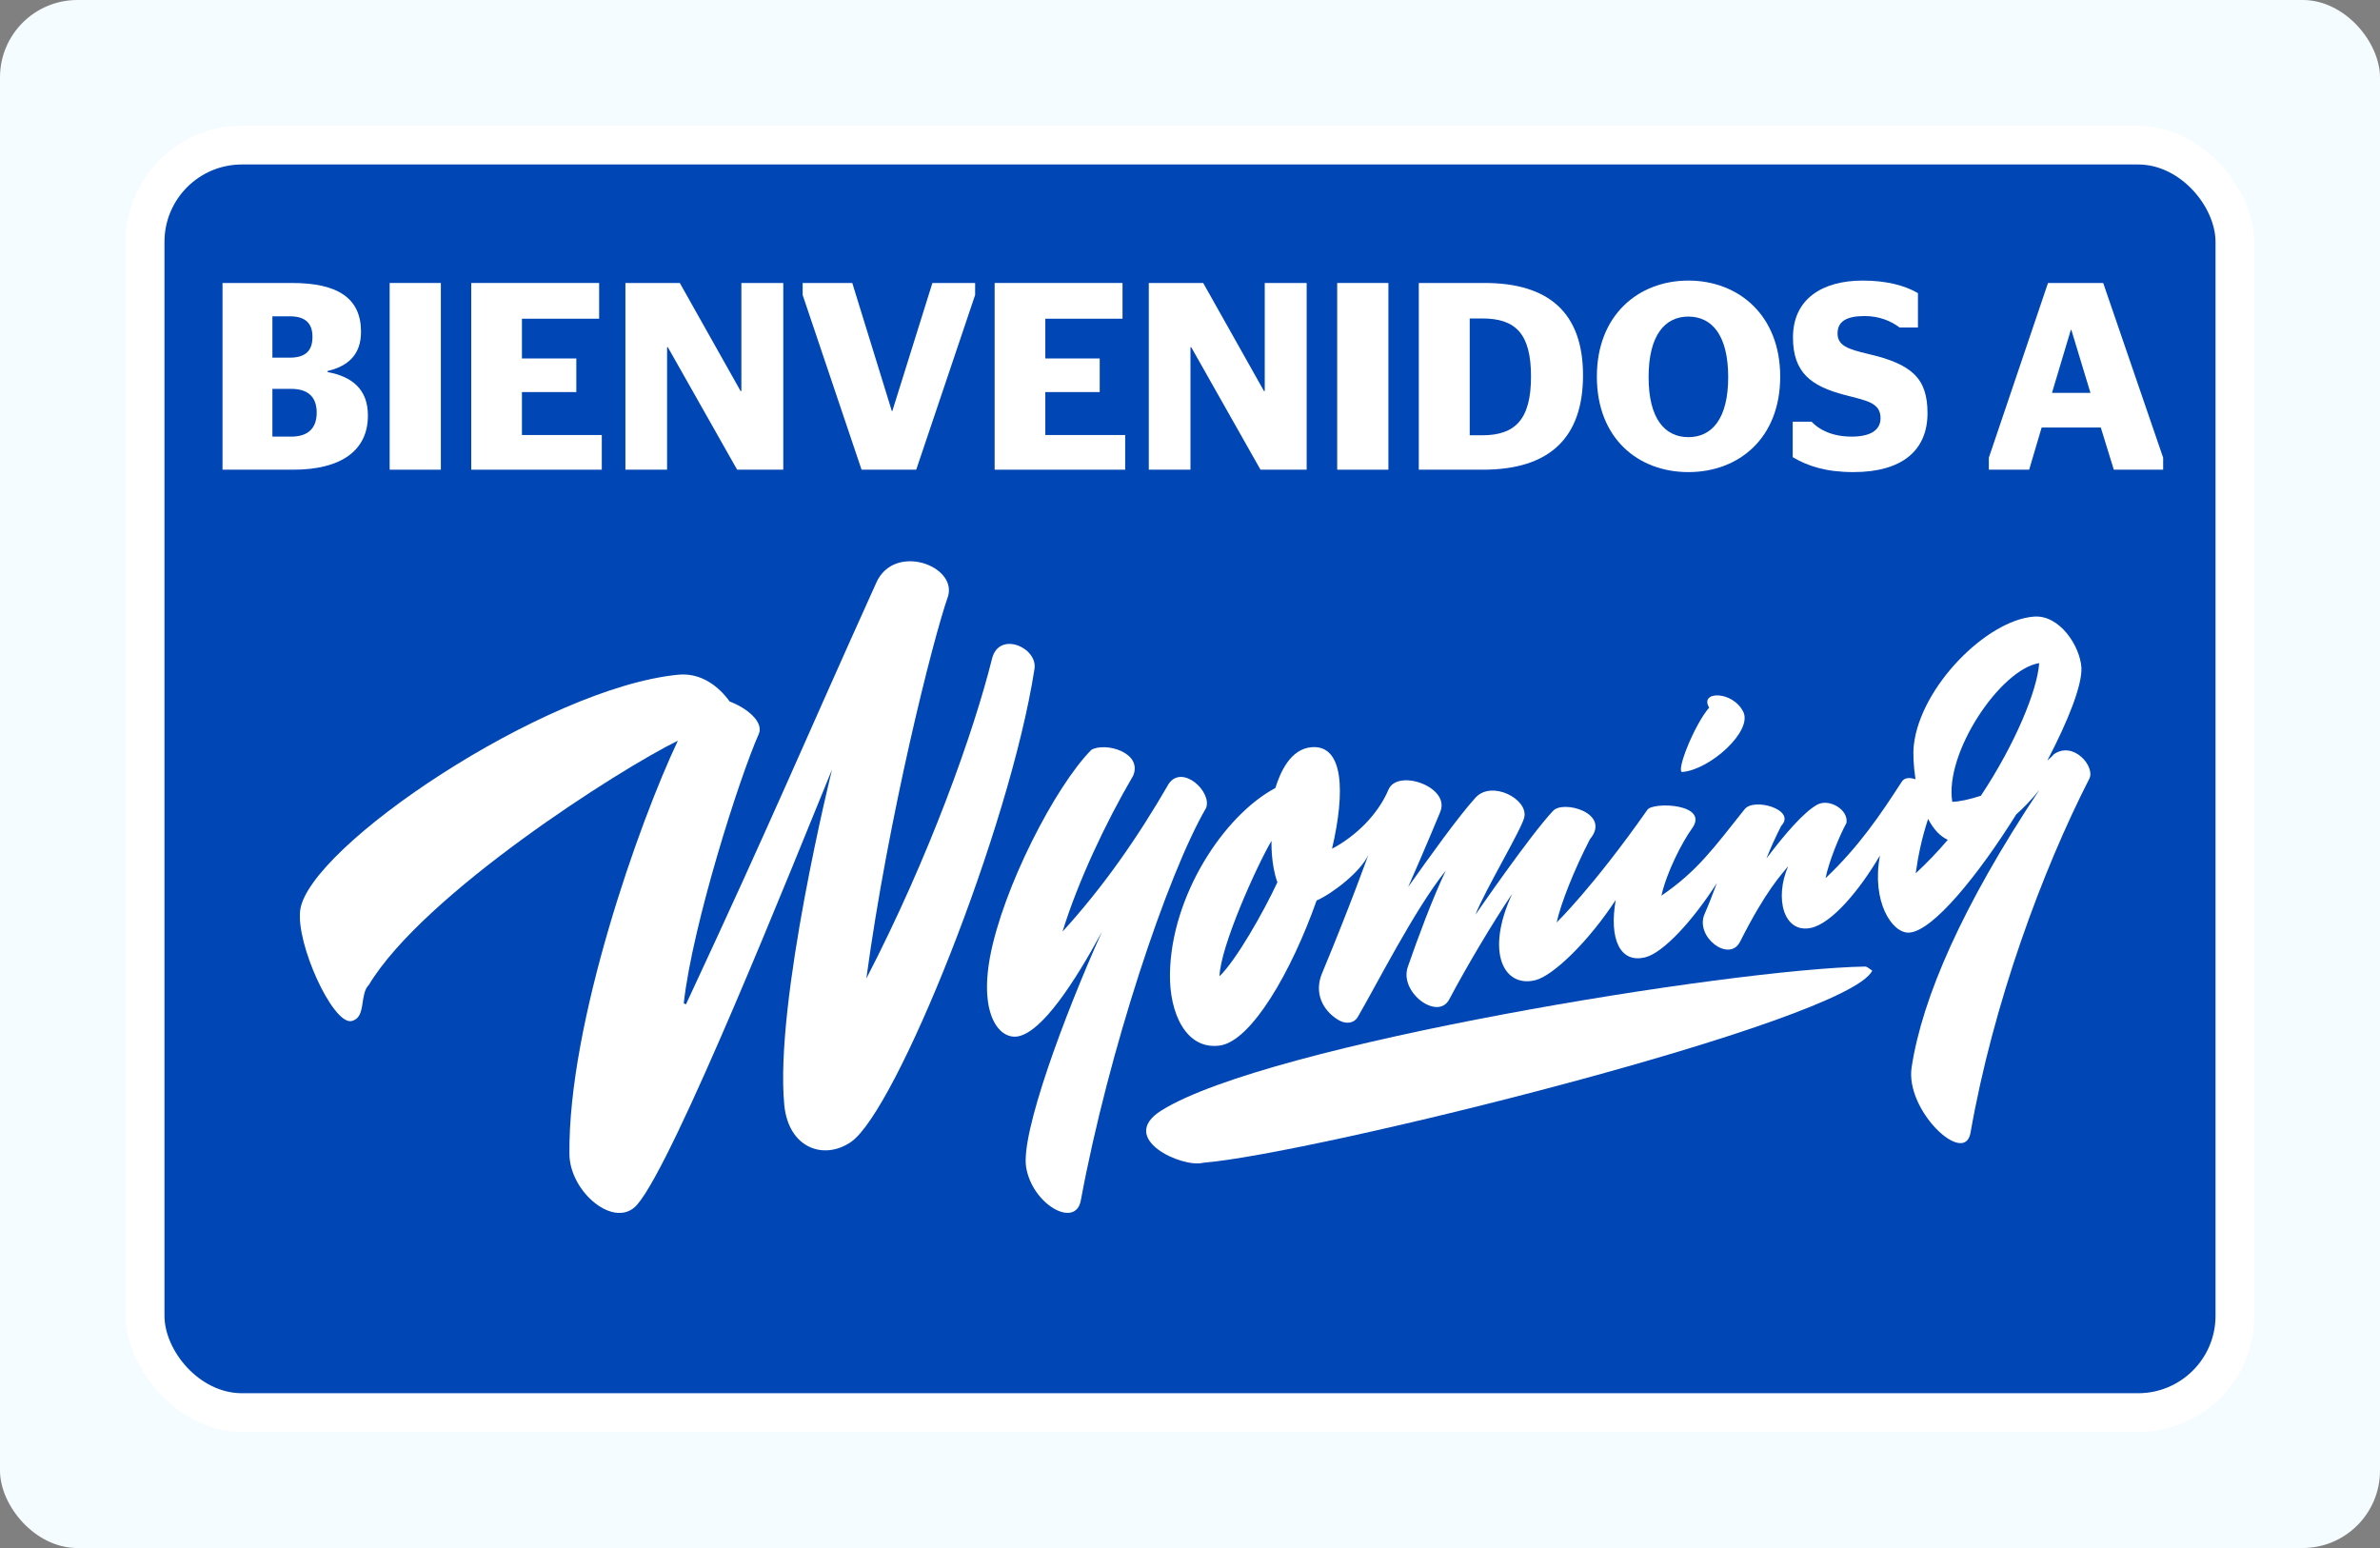 <?xml version="1.0" encoding="UTF-8"?> <svg xmlns="http://www.w3.org/2000/svg" width="246" height="160" viewBox="0 0 246 160" fill="none"><rect x="0" y="0" width="246" height="160" fill="#808080" stroke="none"/><rect width="246" height="160" rx="8" fill="#F5FCFF"></rect><rect x="13" y="13" width="220" height="135" rx="12" fill="white"></rect><rect x="17" y="17" width="212" height="127" rx="8" fill="#0046B4"></rect><g clip-path="url(#clip0_5756_3321)"><path d="M102.54 68.076C100.629 75.717 96.074 88.522 89.546 101.138C91.813 84.429 96.41 66.103 98.005 61.59C98.866 58.42 92.443 56.132 90.595 60.183C82.912 77.186 80.142 83.988 70.905 103.804C70.821 103.762 70.737 103.741 70.674 103.699C71.577 95.554 76.447 80.314 78.42 75.885C78.987 74.626 77.203 73.177 75.418 72.505C74.222 70.847 72.396 69.525 70.129 69.734C56.337 71.057 31.777 87.577 31.021 94.127C30.622 97.57 34.317 105.735 36.269 105.546C37.172 105.378 37.34 104.581 37.465 103.741C37.57 103.069 37.675 102.209 38.116 101.81C43.784 92.385 64.125 79.454 70.066 76.557C66.098 84.912 58.709 105.735 58.856 119.296C58.898 123.242 63.6 127.147 65.867 124.502C69.73 120.031 81.947 89.425 85.998 79.538C85.998 79.538 80.037 103.573 81.065 114.216C81.506 118.687 85.159 119.947 87.951 118.036C92.611 114.846 104.387 85.583 106.927 69.126C107.263 66.922 103.253 65.179 102.54 68.076Z" fill="white"></path><path d="M120.803 81.007C117.57 86.612 114.001 91.713 109.824 96.289C111.419 91.125 114.253 85.079 117.129 80.167C118.116 77.753 114.232 76.683 112.805 77.501C109.047 81.301 103.652 91.818 102.33 98.913C101.196 105.022 103.379 107.541 105.311 107.1C107.746 106.533 110.978 101.705 113.896 96.31C110.013 104.938 105.479 117.155 106.066 120.66C106.717 124.523 111.167 127 111.713 124.082C114.568 108.674 120.656 90.39 124.665 83.505C125.295 81.826 122.209 78.971 120.803 81.007Z" fill="white"></path><path d="M120.068 114.762C115.387 117.68 122.251 120.765 124.371 120.178C135.413 119.317 191.041 105.609 193.518 100.319C193.266 100.172 193.035 99.921 192.783 99.9C178.866 100.151 131.088 107.897 120.068 114.762Z" fill="white"></path><path d="M173.891 79.79C176.746 79.559 181.175 75.57 180.188 73.576C179.076 71.351 175.612 71.414 176.662 73.135C175.087 74.961 173.177 79.852 173.891 79.79Z" fill="white"></path><path d="M210.227 63.731C205.315 64.109 198.514 70.994 197.821 76.977C197.716 77.858 197.779 79.16 197.989 80.545C197.38 80.335 196.814 80.356 196.541 80.839C194.358 84.219 192.132 87.514 188.69 90.768C189.026 89.089 190.096 86.444 190.852 85.058C191.083 83.673 189.047 82.497 187.829 83.169C186.423 83.946 184.428 86.276 182.581 88.732C183.022 87.619 183.505 86.549 184.114 85.352C185.709 83.694 181.301 82.413 180.335 83.631C177.123 87.661 175.444 90.033 171.728 92.573C172.274 90.117 173.891 87.011 174.877 85.646C176.766 83.064 170.868 82.854 170.28 83.694C164.654 91.713 160.897 95.344 160.897 95.344C161.338 93.35 162.702 89.907 164.339 86.738C166.606 84.03 161.484 82.623 160.498 83.841C158.147 86.339 152.5 94.547 152.5 94.547C153.487 92.007 157.307 85.667 157.559 84.45C157.937 82.56 154.179 80.629 152.521 82.434C150.758 84.366 147.777 88.543 145.552 91.671C147.252 87.829 149.078 83.421 148.868 83.904C149.939 81.322 144.439 79.412 143.516 81.616C142.424 84.198 140.115 86.444 137.68 87.724C139.065 81.805 138.876 76.977 135.581 77.228C133.377 77.396 132.327 79.831 131.823 81.448C126.491 84.282 121.033 92.615 120.928 100.676C120.866 104.707 122.587 108.548 126.092 108.065C129.346 107.603 133.503 100.403 136.085 93.077C137.68 92.385 140.619 90.138 141.437 88.354C141.437 88.354 139.506 93.749 136.651 100.592C135.812 102.586 136.672 104.413 138.331 105.42C139.065 105.861 139.926 105.819 140.346 105.105C142.235 101.873 146.265 93.917 149.435 89.991C148.05 92.888 146.538 96.982 145.51 99.942C144.607 102.586 148.617 105.525 149.792 103.3C151.66 99.774 154.368 95.239 156.3 92.385C153.466 98.514 155.481 102.125 158.714 101.306C160.582 100.823 164.255 97.234 167.005 93.014C166.292 97.045 167.446 99.627 170.091 98.934C171.938 98.451 174.961 95.176 177.459 91.272C177.018 92.448 176.578 93.581 176.2 94.442C175.129 96.814 178.74 99.543 179.852 97.338C182.602 91.902 184.135 90.411 184.827 89.53C183.379 92.888 184.386 96.478 187.157 95.911C189.32 95.47 192.216 92.007 194.316 88.417C193.413 93.182 195.575 96.52 197.359 96.394C199.815 96.205 204.476 90.453 208.401 84.177C209.178 83.484 209.975 82.665 210.794 81.637C202.838 93.602 198.682 103.132 197.59 110.311C196.898 114.762 203.069 120.597 203.678 117.071C206.008 103.762 211.088 89.991 215.958 80.482C216.588 79.244 214.321 76.536 212.284 77.963C212.096 78.194 211.844 78.404 211.613 78.614C213.754 74.52 215.223 70.826 215.139 69C214.992 66.754 212.872 63.521 210.227 63.731ZM126.05 100.907C126.134 97.842 129.892 89.509 131.424 86.906C131.424 86.906 131.34 89.32 132.033 91.188C130.564 94.358 127.73 99.291 126.05 100.907ZM199.291 84.639C199.815 85.646 200.487 86.423 201.327 86.801C200.277 88.039 199.165 89.194 198.01 90.264C198.262 88.459 198.619 86.696 199.291 84.639ZM204.748 82.246C203.594 82.623 202.544 82.854 201.789 82.875C200.97 77.795 206.785 69.168 210.773 68.538C210.584 71.351 208.296 76.893 204.748 82.246Z" fill="white"></path></g><path d="M23 48.547H30.322C35.231 48.547 38.028 46.589 38.028 42.95C38.028 40.248 36.41 38.925 33.86 38.456V38.346C35.971 37.85 37.315 36.664 37.315 34.293C37.315 30.847 34.957 29.248 30.185 29.248H23V48.547ZM28.156 45.128V40.193H30.103C31.858 40.193 32.735 41.048 32.735 42.647C32.735 44.218 31.885 45.128 30.103 45.128H28.156ZM28.156 36.968V32.694H29.966C31.556 32.694 32.297 33.411 32.297 34.817C32.297 36.278 31.556 36.968 29.938 36.968H28.156Z" fill="white"></path><path d="M45.568 48.547V29.248H40.276V48.547H45.568Z" fill="white"></path><path d="M48.71 48.547H62.202V44.963H53.948V40.524H59.569V37.05H53.948V32.942H61.928V29.248H48.71V48.547Z" fill="white"></path><path d="M64.644 48.547H68.95V35.892H69.032L76.19 48.547H80.962V29.248H76.629V40.414H76.546L70.266 29.248H64.644V48.547Z" fill="white"></path><path d="M89.052 48.547H94.702L100.79 30.489V29.248H96.374L92.234 42.481H92.179L88.093 29.248H82.964V30.489L89.052 48.547Z" fill="white"></path><path d="M102.807 48.547H116.3V44.963H108.045V40.524H113.667V37.05H108.045V32.942H116.026V29.248H102.807V48.547Z" fill="white"></path><path d="M118.742 48.547H123.048V35.892H123.13L130.287 48.547H135.059V29.248H130.726V40.414H130.644L124.364 29.248H118.742V48.547Z" fill="white"></path><path d="M143.507 48.547V29.248H138.214V48.547H143.507Z" fill="white"></path><path d="M146.648 48.547H153.284C160.113 48.547 163.623 45.293 163.623 38.787C163.623 32.336 160.085 29.248 153.449 29.248H146.648V48.547ZM151.913 44.99V32.915H153.202C156.685 32.915 158.248 34.514 158.248 38.925C158.248 43.336 156.63 44.99 153.202 44.99H151.913Z" fill="white"></path><path d="M174.515 48.795C179.726 48.795 184.004 45.293 184.004 38.925C184.004 32.556 179.671 29 174.515 29C169.359 29 165.054 32.556 165.054 38.925C165.054 45.293 169.305 48.795 174.515 48.795ZM174.515 45.183C172.102 45.183 170.401 43.308 170.401 38.98C170.401 34.624 172.102 32.722 174.515 32.722C176.928 32.722 178.629 34.624 178.629 38.98C178.629 43.308 176.928 45.183 174.515 45.183Z" fill="white"></path><path d="M191.578 48.795C196.596 48.795 199.229 46.562 199.229 42.702C199.229 39.09 197.611 37.629 193.086 36.581C191.002 36.085 189.932 35.727 189.932 34.459C189.932 33.218 190.865 32.667 192.73 32.667C194.265 32.667 195.472 33.191 196.349 33.852H198.242V30.296C196.87 29.496 194.951 29 192.538 29C188.314 29 185.325 30.93 185.325 34.872C185.325 38.511 187.19 39.917 190.7 40.827C192.839 41.406 194.375 41.572 194.375 43.226C194.375 44.439 193.36 45.128 191.386 45.128C189.384 45.128 188.013 44.411 187.245 43.584H185.298V47.251C186.861 48.188 188.781 48.795 191.578 48.795Z" fill="white"></path><path d="M205.569 48.547H209.737L211.026 44.191H217.142L218.486 48.547H223.586V47.306L217.389 29.248H211.684L205.569 47.306V48.547ZM214.043 34.1H214.098L216.072 40.607H212.096L214.043 34.1Z" fill="white"></path><defs><clipPath id="clip0_5756_3321"><rect width="185" height="67.383" fill="white" transform="translate(31 58)"></rect></clipPath></defs></svg> 